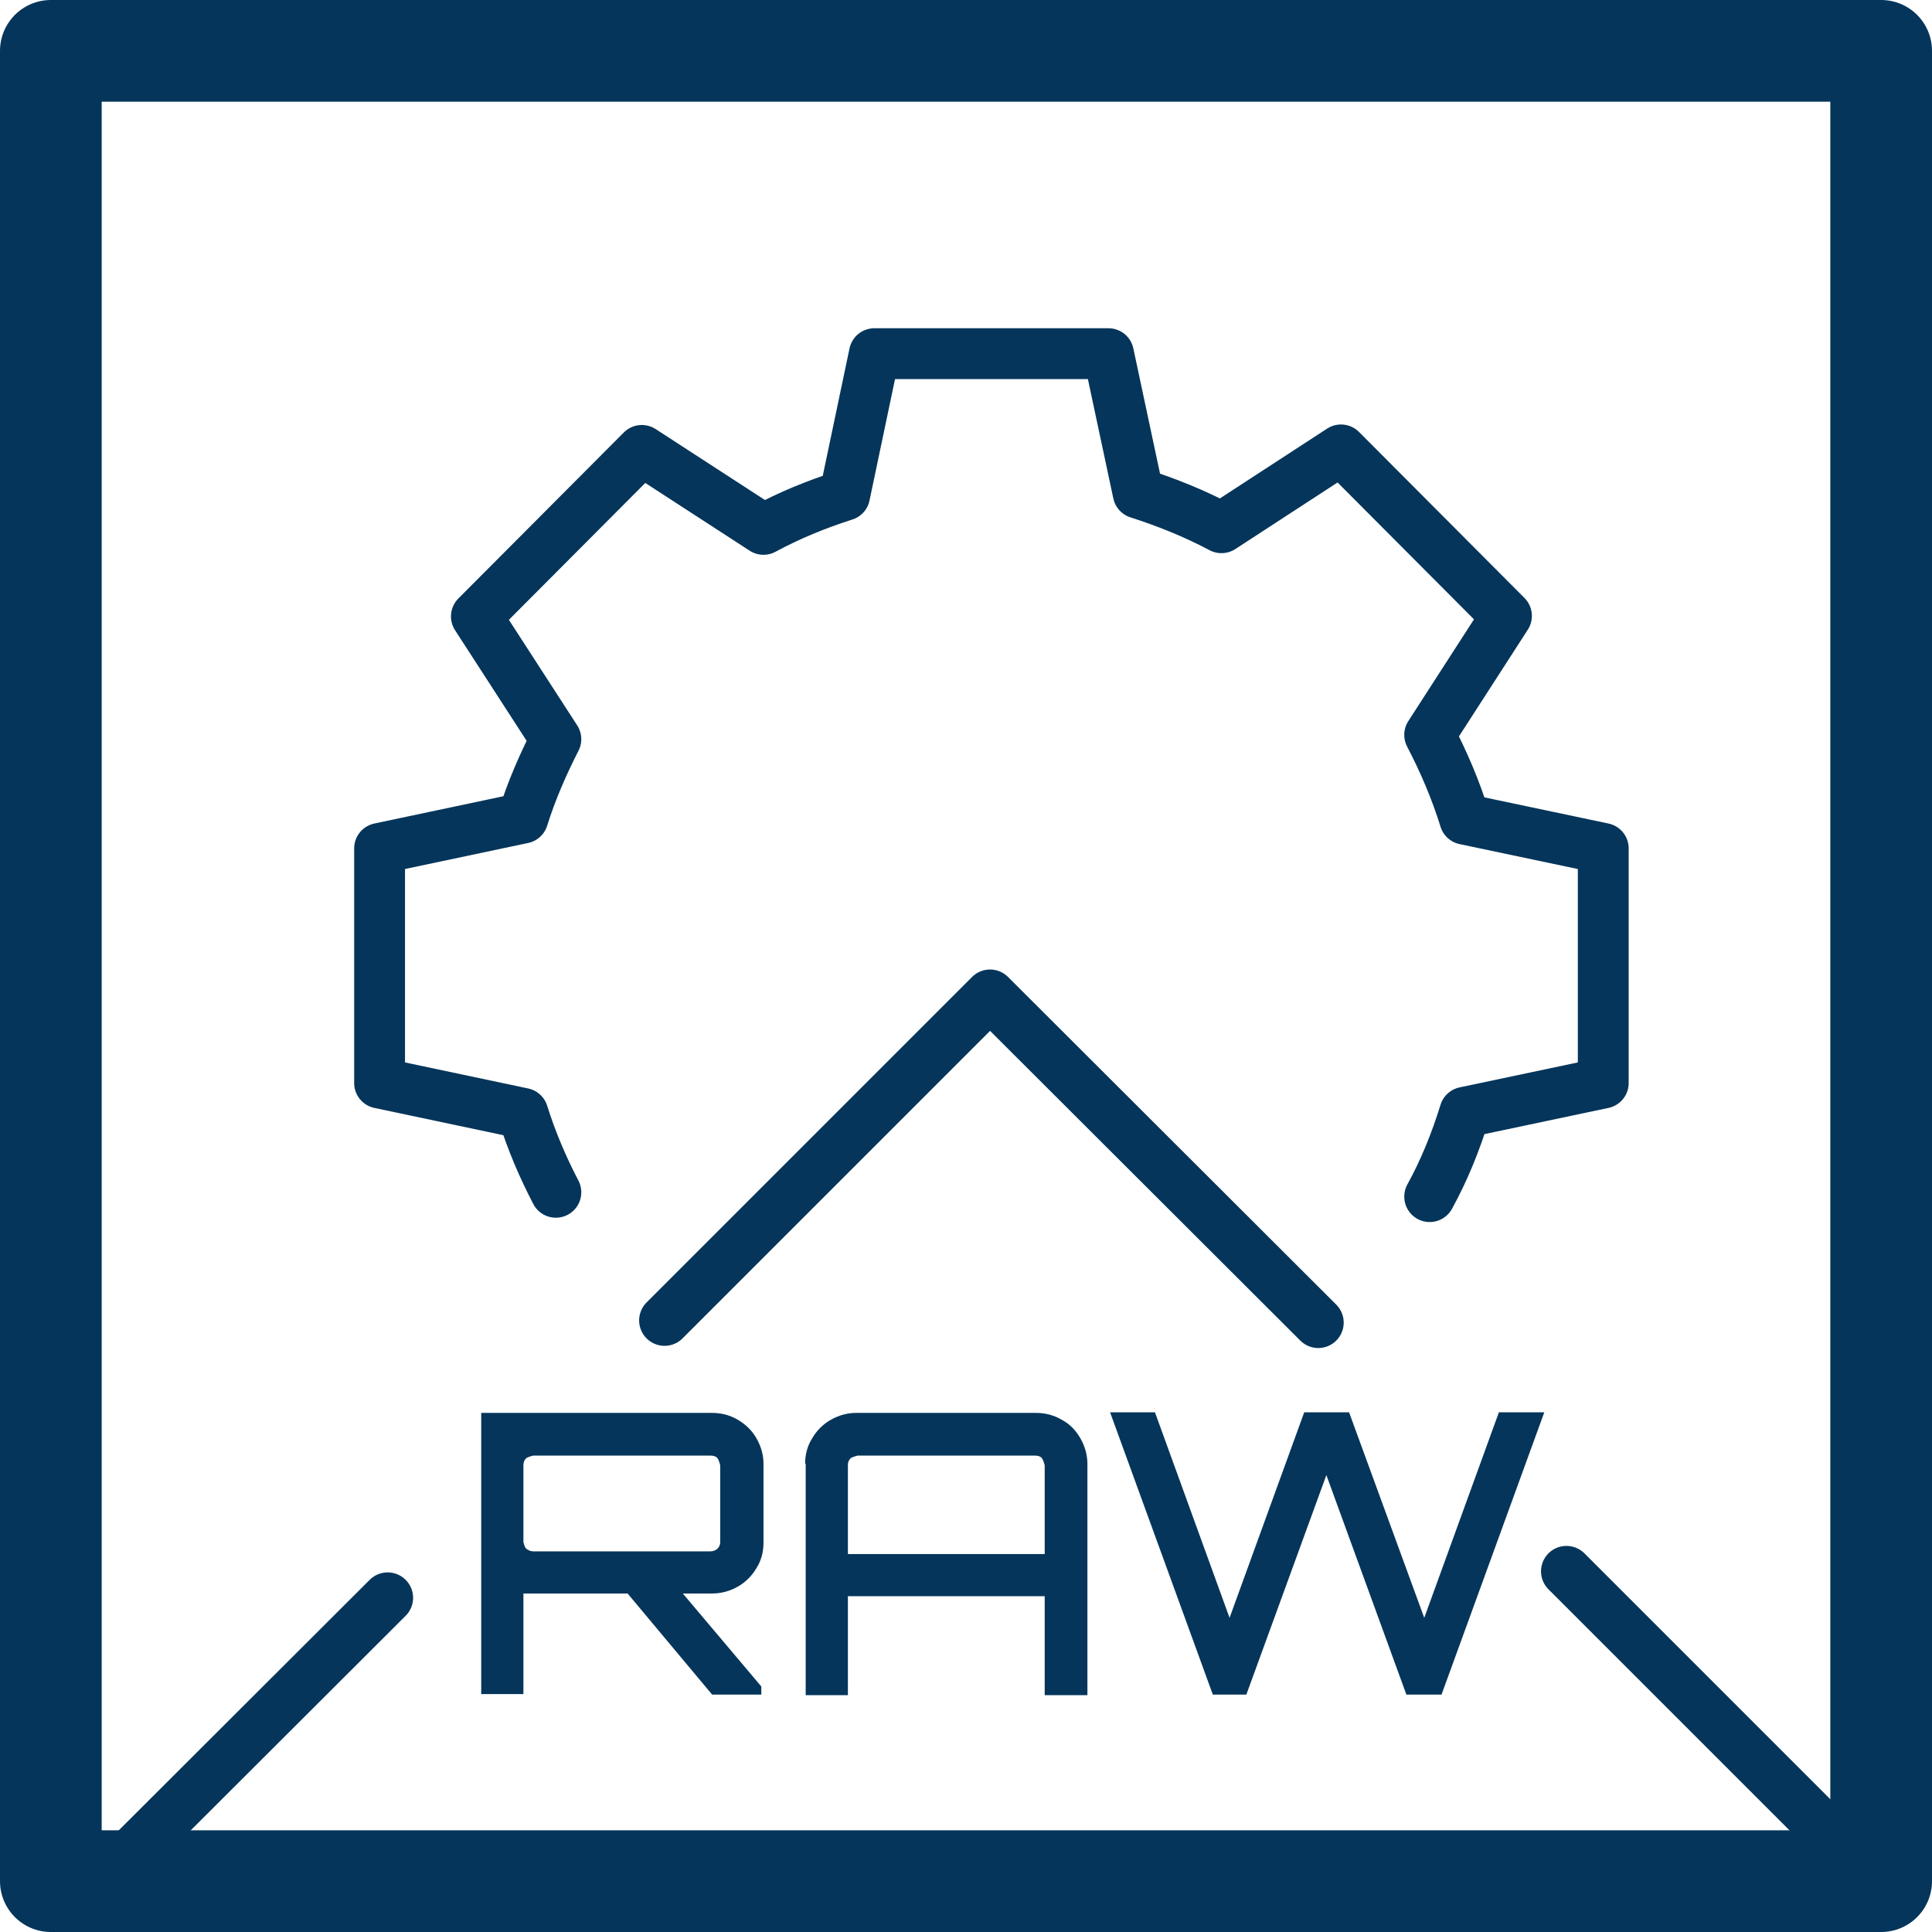 <?xml version="1.0" encoding="UTF-8"?>
<svg xmlns="http://www.w3.org/2000/svg" width="38" height="38" viewBox="0 0 38 38" fill="none">
  <path d="M28.12 23.536C28.407 23.015 28.63 22.462 28.811 21.877L31.534 21.302V16.687L28.811 16.113C28.63 15.528 28.396 14.985 28.12 14.454L29.63 12.114L26.376 8.849L24.025 10.38C23.504 10.104 22.951 9.88 22.387 9.7L21.802 6.956H17.198L16.613 9.742C16.049 9.923 15.528 10.136 15.017 10.412L12.624 8.859L9.37 12.124L10.933 14.539C10.678 15.038 10.455 15.549 10.285 16.091L7.466 16.687V21.302L10.285 21.898C10.455 22.441 10.678 22.962 10.933 23.451" stroke="#05355A" stroke-linecap="round" stroke-linejoin="round"></path>
  <path d="M23.217 37H1V1H37V16.495V37H23.217Z" stroke="#05355A" stroke-width="2" stroke-linecap="round" stroke-linejoin="round"></path>
  <path d="M30.81 30.906L36.904 37" stroke="#05355A" stroke-linecap="round" stroke-linejoin="round"></path>
  <path d="M13.071 25.971L19.473 19.569L25.929 26.014" stroke="#05355A" stroke-linecap="round" stroke-linejoin="round"></path>
  <path d="M2.042 37L7.625 31.427" stroke="#05355A" stroke-linecap="round" stroke-linejoin="round"></path>
  <path d="M9.465 33.331V27.79H14.007C14.187 27.79 14.357 27.833 14.517 27.928C14.677 28.024 14.793 28.141 14.879 28.29C14.964 28.439 15.017 28.609 15.017 28.79V30.343C15.017 30.523 14.974 30.693 14.879 30.842C14.793 30.991 14.666 31.119 14.517 31.204C14.368 31.289 14.198 31.342 14.007 31.342H10.295V33.32H9.465V33.331ZM10.486 30.513H13.975C14.028 30.513 14.081 30.491 14.113 30.459C14.145 30.428 14.166 30.385 14.166 30.332V28.822C14.166 28.822 14.145 28.726 14.113 28.683C14.081 28.641 14.028 28.63 13.975 28.63H10.486C10.486 28.63 10.391 28.651 10.348 28.683C10.306 28.726 10.295 28.768 10.295 28.822V30.332C10.295 30.332 10.316 30.428 10.348 30.459C10.391 30.491 10.433 30.513 10.486 30.513ZM14.007 33.331L12.273 31.257H13.358L14.974 33.171V33.331H14.007Z" fill="#05355A"></path>
  <path d="M15.836 28.79C15.836 28.609 15.879 28.439 15.975 28.29C16.06 28.141 16.187 28.013 16.336 27.928C16.485 27.843 16.655 27.79 16.836 27.79H20.378C20.558 27.79 20.729 27.833 20.888 27.928C21.048 28.013 21.165 28.141 21.25 28.29C21.335 28.439 21.388 28.609 21.388 28.79V33.342H20.548V31.395H16.677V33.342H15.847V28.79H15.836ZM20.548 30.566V28.822C20.548 28.822 20.526 28.726 20.495 28.683C20.463 28.641 20.41 28.63 20.356 28.63H16.868C16.868 28.63 16.772 28.651 16.73 28.683C16.687 28.726 16.677 28.768 16.677 28.822V30.566H20.548Z" fill="#05355A"></path>
  <path d="M23.855 33.331L21.834 27.779H22.717L24.184 31.821L25.652 27.779H26.535L28.013 31.821L29.481 27.779H30.374L28.353 33.331H27.662L26.088 29.013L24.514 33.331H23.833H23.855Z" fill="#05355A"></path>
</svg>
